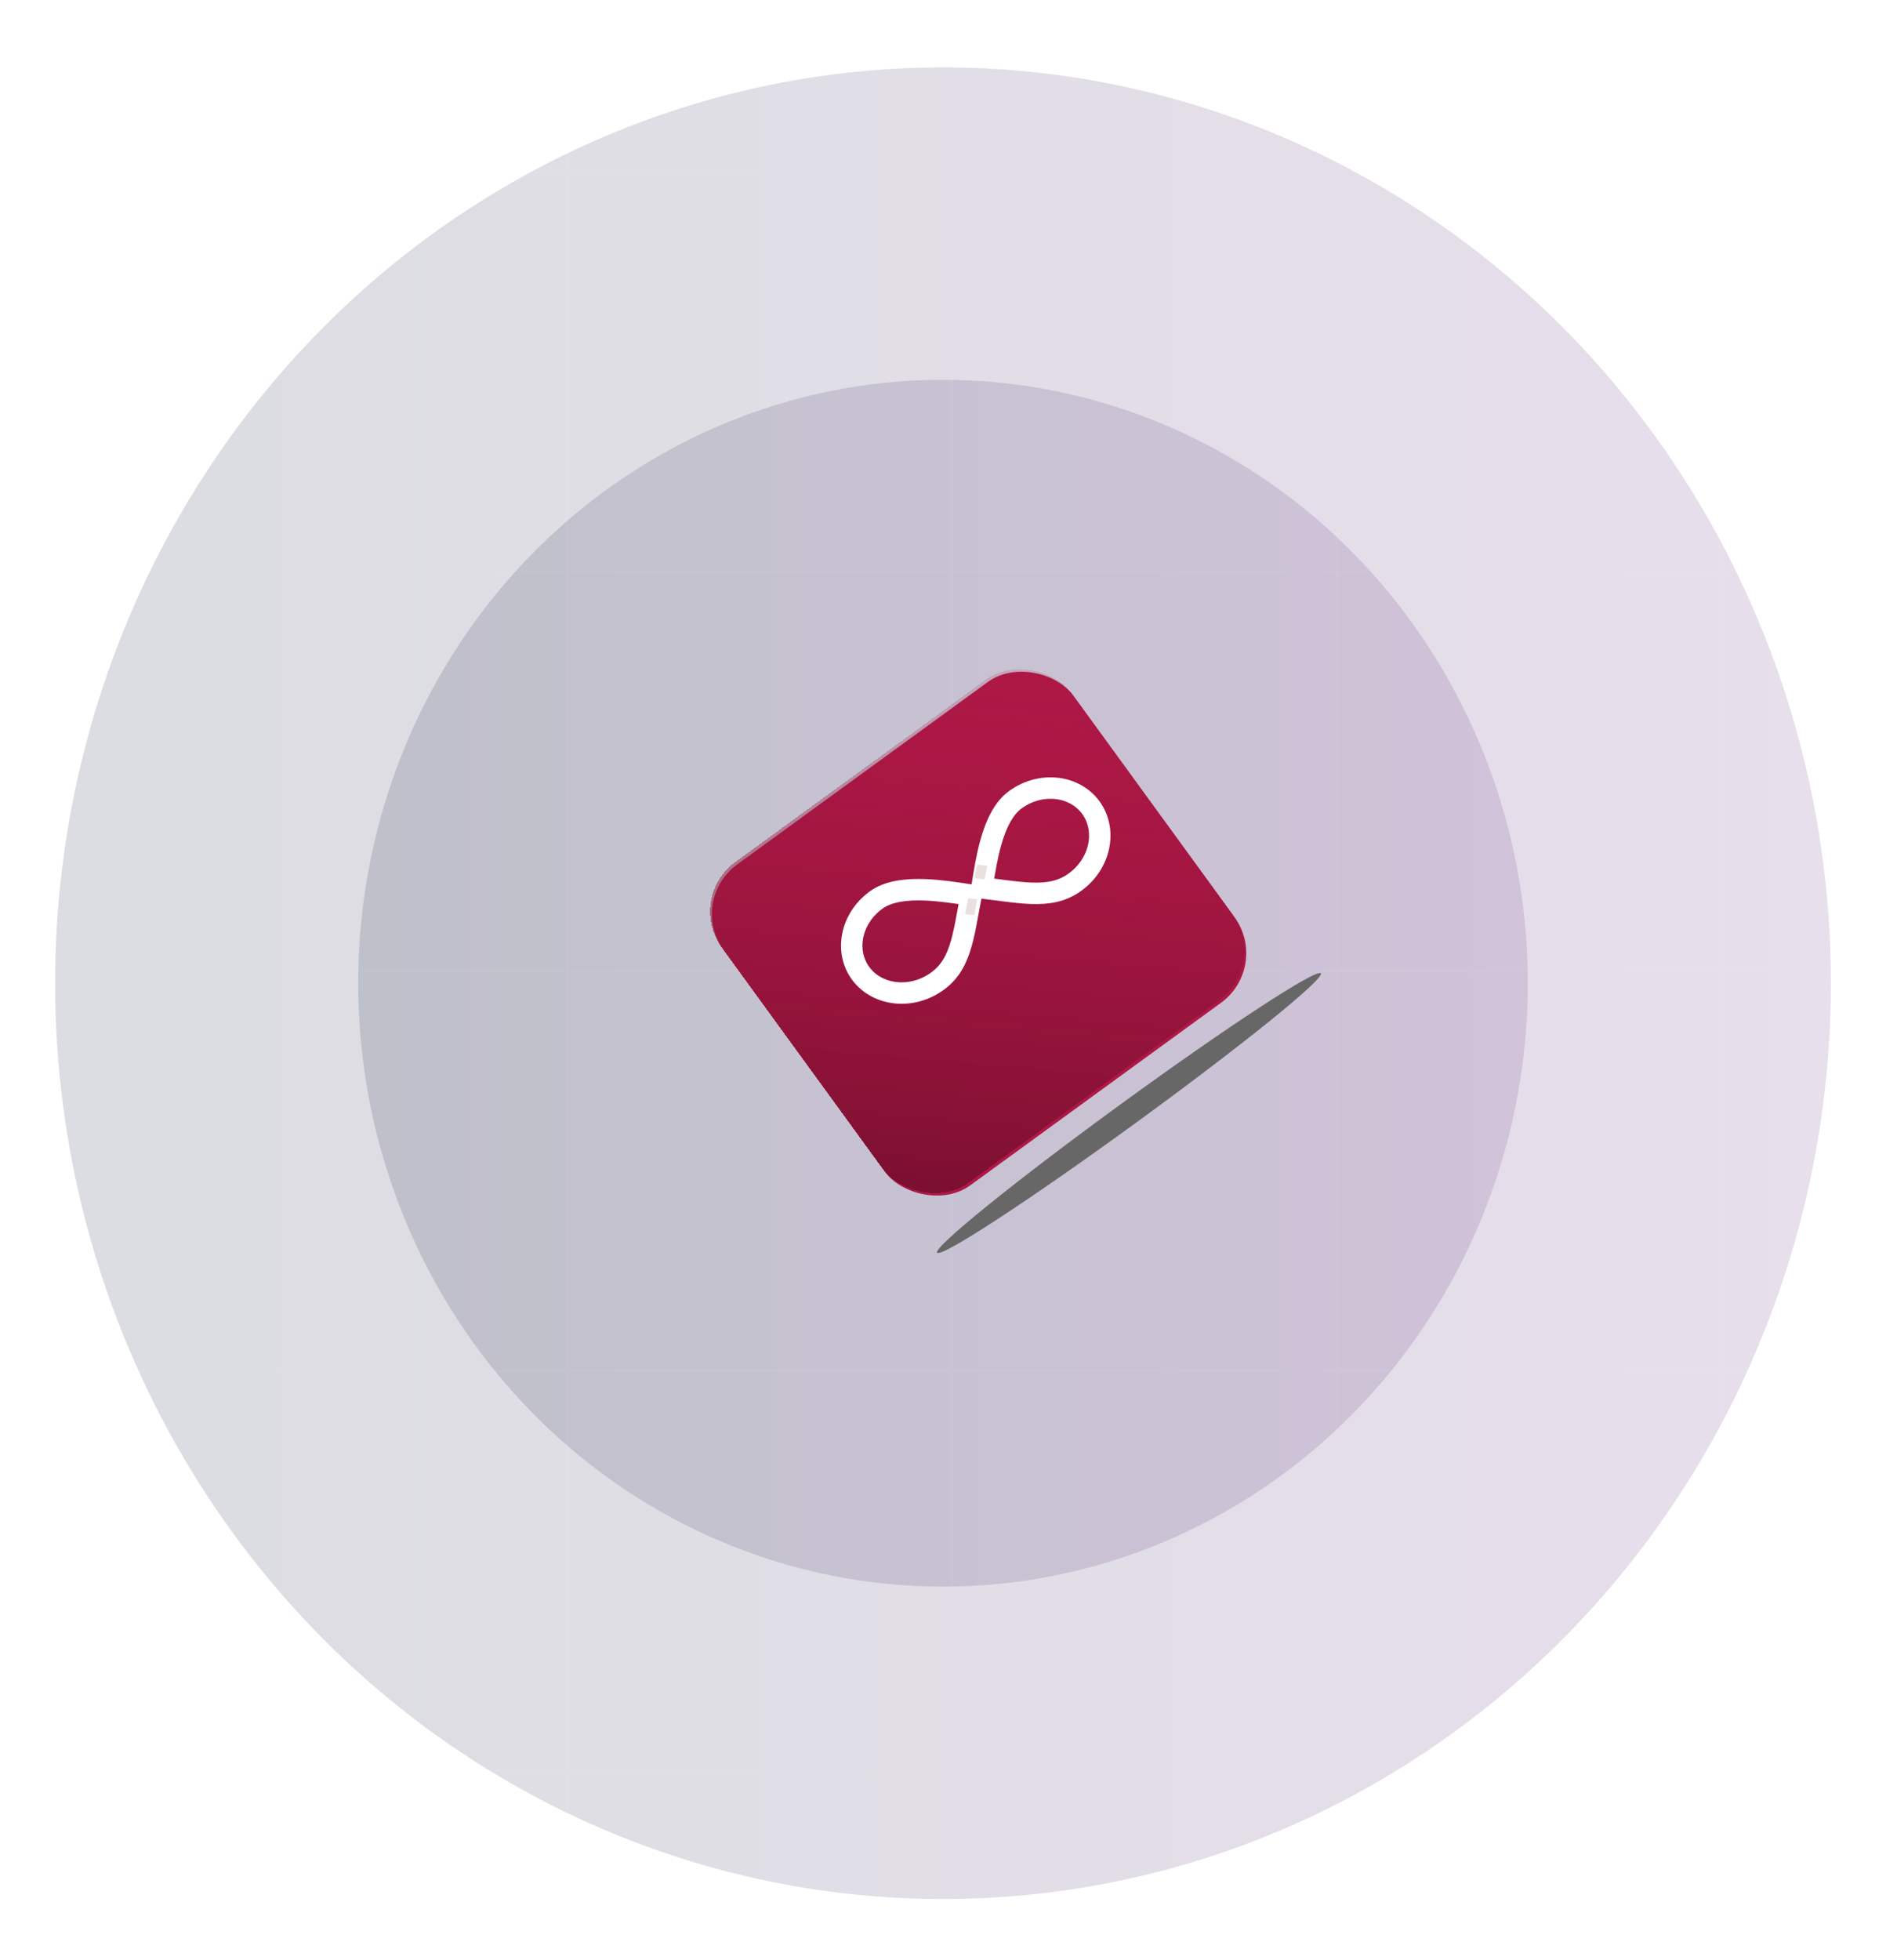 <svg width="616" height="640" viewBox="0 0 616 640" fill="none" xmlns="http://www.w3.org/2000/svg">
<ellipse opacity="0.15" cx="308" cy="321" rx="191" ry="197" fill="url(#paint0_linear_302_812)"/>
<ellipse opacity="0.15" cx="308" cy="321" rx="290" ry="299" fill="url(#paint1_linear_302_812)"/>
<g clip-path="url(#clip0_302_812)">
<path d="M59.555 -41.967L59.555 681.967M-40.394 578.124H656.393M185.205 -41.967L185.205 681.967M-40.394 447.579H656.393M310.856 -41.967L310.856 681.967M-40.394 317.033H656.393M436.506 -41.967L436.506 681.967M-40.394 186.487H656.393M562.156 -41.967L562.156 681.967M-40.394 55.942H656.393" stroke="white" stroke-opacity="0.03"/>
</g>
<g filter="url(#filter0_f_302_812)">
<ellipse cx="368.74" cy="363.384" rx="77.5" ry="3.912" transform="rotate(-36.043 368.74 363.384)" fill="#676767"/>
</g>
<g filter="url(#filter1_d_302_812)">
<rect x="216.589" y="286.01" width="141.24" height="129.5" rx="20" transform="rotate(-36.043 216.589 286.01)" fill="#AF1846"/>
</g>
<g filter="url(#filter2_d_302_812)">
<rect x="216" y="285.201" width="141.24" height="129.5" rx="20" transform="rotate(-36.043 216 285.201)" fill="url(#paint2_linear_302_812)" shape-rendering="crispEdges"/>
</g>
<g filter="url(#filter3_dii_302_812)">
<path d="M309.679 298.019C310.189 298.095 310.694 298.171 311.193 298.246C310.847 300.014 310.536 301.73 310.238 303.375C310.133 303.951 310.03 304.519 309.928 305.076C309.329 308.347 308.752 311.284 307.993 313.963C306.494 319.26 304.371 323.243 300.331 326.226C291.869 332.474 280.734 331.096 275.31 324.06C269.887 317.024 271.59 306.165 280.052 299.916C283.926 297.056 289.67 296.232 296.332 296.513C300.968 296.709 305.499 297.39 309.679 298.019Z" stroke="white" stroke-width="7"/>
<path d="M314.938 294.367C314.857 294.872 314.776 295.372 314.695 295.866C316.501 296.078 318.247 296.307 319.919 296.527C320.505 296.604 321.082 296.679 321.65 296.753C324.977 297.184 327.977 297.534 330.785 297.635C336.335 297.835 340.811 297.044 344.909 294.141C353.492 288.061 355.553 277.134 350.436 269.873C345.319 262.612 334.358 260.91 325.774 266.99C321.845 269.774 319.306 274.943 317.55 281.315C316.327 285.749 315.605 290.232 314.938 294.367Z" stroke="white" stroke-width="7"/>
<g filter="url(#filter4_f_302_812)">
<rect width="5.273" height="3.038" transform="matrix(0.196 -0.981 0.994 0.109 309.184 304.443)" fill="#EBE0E0"/>
</g>
<g filter="url(#filter5_f_302_812)">
<rect width="4.534" height="3.358" transform="matrix(0.196 -0.981 0.994 0.109 312.239 292.752)" fill="#EBE0E0"/>
</g>
</g>
<defs>
<filter id="filter0_f_302_812" x="259.033" y="270.672" width="219.415" height="185.424" filterUnits="userSpaceOnUse" color-interpolation-filters="sRGB">
<feFlood flood-opacity="0" result="BackgroundImageFix"/>
<feBlend mode="normal" in="SourceGraphic" in2="BackgroundImageFix" result="shape"/>
<feGaussianBlur stdDeviation="23.5" result="effect1_foregroundBlur_302_812"/>
</filter>
<filter id="filter1_d_302_812" x="189.526" y="175.843" width="260.524" height="257.939" filterUnits="userSpaceOnUse" color-interpolation-filters="sRGB">
<feFlood flood-opacity="0" result="BackgroundImageFix"/>
<feColorMatrix in="SourceAlpha" type="matrix" values="0 0 0 0 0 0 0 0 0 0 0 0 0 0 0 0 0 0 127 0" result="hardAlpha"/>
<feOffset dx="8" dy="8"/>
<feGaussianBlur stdDeviation="21.5"/>
<feComposite in2="hardAlpha" operator="out"/>
<feColorMatrix type="matrix" values="0 0 0 0 0 0 0 0 0 0 0 0 0 0 0 0 0 0 0.25 0"/>
<feBlend mode="normal" in2="BackgroundImageFix" result="effect1_dropShadow_302_812"/>
<feBlend mode="normal" in="SourceGraphic" in2="effect1_dropShadow_302_812" result="shape"/>
</filter>
<filter id="filter2_d_302_812" x="188.938" y="175.034" width="260.524" height="257.939" filterUnits="userSpaceOnUse" color-interpolation-filters="sRGB">
<feFlood flood-opacity="0" result="BackgroundImageFix"/>
<feColorMatrix in="SourceAlpha" type="matrix" values="0 0 0 0 0 0 0 0 0 0 0 0 0 0 0 0 0 0 127 0" result="hardAlpha"/>
<feOffset dx="8" dy="8"/>
<feGaussianBlur stdDeviation="21.5"/>
<feComposite in2="hardAlpha" operator="out"/>
<feColorMatrix type="matrix" values="0 0 0 0 0 0 0 0 0 0 0 0 0 0 0 0 0 0 0.25 0"/>
<feBlend mode="normal" in2="BackgroundImageFix" result="effect1_dropShadow_302_812"/>
<feBlend mode="normal" in="SourceGraphic" in2="effect1_dropShadow_302_812" result="shape"/>
</filter>
<filter id="filter3_dii_302_812" x="242.651" y="251.784" width="122.057" height="107.89" filterUnits="userSpaceOnUse" color-interpolation-filters="sRGB">
<feFlood flood-opacity="0" result="BackgroundImageFix"/>
<feColorMatrix in="SourceAlpha" type="matrix" values="0 0 0 0 0 0 0 0 0 0 0 0 0 0 0 0 0 0 127 0" result="hardAlpha"/>
<feOffset dx="-10" dy="10"/>
<feGaussianBlur stdDeviation="8"/>
<feComposite in2="hardAlpha" operator="out"/>
<feColorMatrix type="matrix" values="0 0 0 0 0 0 0 0 0 0 0 0 0 0 0 0 0 0 0.25 0"/>
<feBlend mode="normal" in2="BackgroundImageFix" result="effect1_dropShadow_302_812"/>
<feBlend mode="normal" in="SourceGraphic" in2="effect1_dropShadow_302_812" result="shape"/>
<feColorMatrix in="SourceAlpha" type="matrix" values="0 0 0 0 0 0 0 0 0 0 0 0 0 0 0 0 0 0 127 0" result="hardAlpha"/>
<feOffset dx="8" dy="-8"/>
<feGaussianBlur stdDeviation="8"/>
<feComposite in2="hardAlpha" operator="arithmetic" k2="-1" k3="1"/>
<feColorMatrix type="matrix" values="0 0 0 0 0 0 0 0 0 0 0 0 0 0 0 0 0 0 0.25 0"/>
<feBlend mode="normal" in2="shape" result="effect2_innerShadow_302_812"/>
<feColorMatrix in="SourceAlpha" type="matrix" values="0 0 0 0 0 0 0 0 0 0 0 0 0 0 0 0 0 0 127 0" result="hardAlpha"/>
<feOffset dx="8" dy="-8"/>
<feGaussianBlur stdDeviation="8"/>
<feComposite in2="hardAlpha" operator="arithmetic" k2="-1" k3="1"/>
<feColorMatrix type="matrix" values="0 0 0 0 0.992 0 0 0 0 0.992 0 0 0 0 0.992 0 0 0 0.25 0"/>
<feBlend mode="normal" in2="effect2_innerShadow_302_812" result="effect3_innerShadow_302_812"/>
</filter>
<filter id="filter4_f_302_812" x="305.684" y="295.772" width="11.052" height="12.503" filterUnits="userSpaceOnUse" color-interpolation-filters="sRGB">
<feFlood flood-opacity="0" result="BackgroundImageFix"/>
<feBlend mode="normal" in="SourceGraphic" in2="BackgroundImageFix" result="shape"/>
<feGaussianBlur stdDeviation="1.75" result="effect1_foregroundBlur_302_812"/>
</filter>
<filter id="filter5_f_302_812" x="308.739" y="284.806" width="11.226" height="11.813" filterUnits="userSpaceOnUse" color-interpolation-filters="sRGB">
<feFlood flood-opacity="0" result="BackgroundImageFix"/>
<feBlend mode="normal" in="SourceGraphic" in2="BackgroundImageFix" result="shape"/>
<feGaussianBlur stdDeviation="1.75" result="effect1_foregroundBlur_302_812"/>
</filter>
<linearGradient id="paint0_linear_302_812" x1="117" y1="321" x2="499" y2="321" gradientUnits="userSpaceOnUse">
<stop stop-color="#101C3B"/>
<stop offset="0.99" stop-color="#5C257B"/>
</linearGradient>
<linearGradient id="paint1_linear_302_812" x1="38" y1="321" x2="598" y2="321" gradientUnits="userSpaceOnUse">
<stop stop-color="#101C3B"/>
<stop offset="0.99" stop-color="#5C257B"/>
</linearGradient>
<linearGradient id="paint2_linear_302_812" x1="244.248" y1="450.752" x2="390.176" y2="283.858" gradientUnits="userSpaceOnUse">
<stop stop-color="#720E2C"/>
<stop offset="1" stop-color="#AF1846" stop-opacity="0"/>
</linearGradient>
<clipPath id="clip0_302_812">
<rect width="616" height="640" fill="white"/>
</clipPath>
</defs>
</svg>
